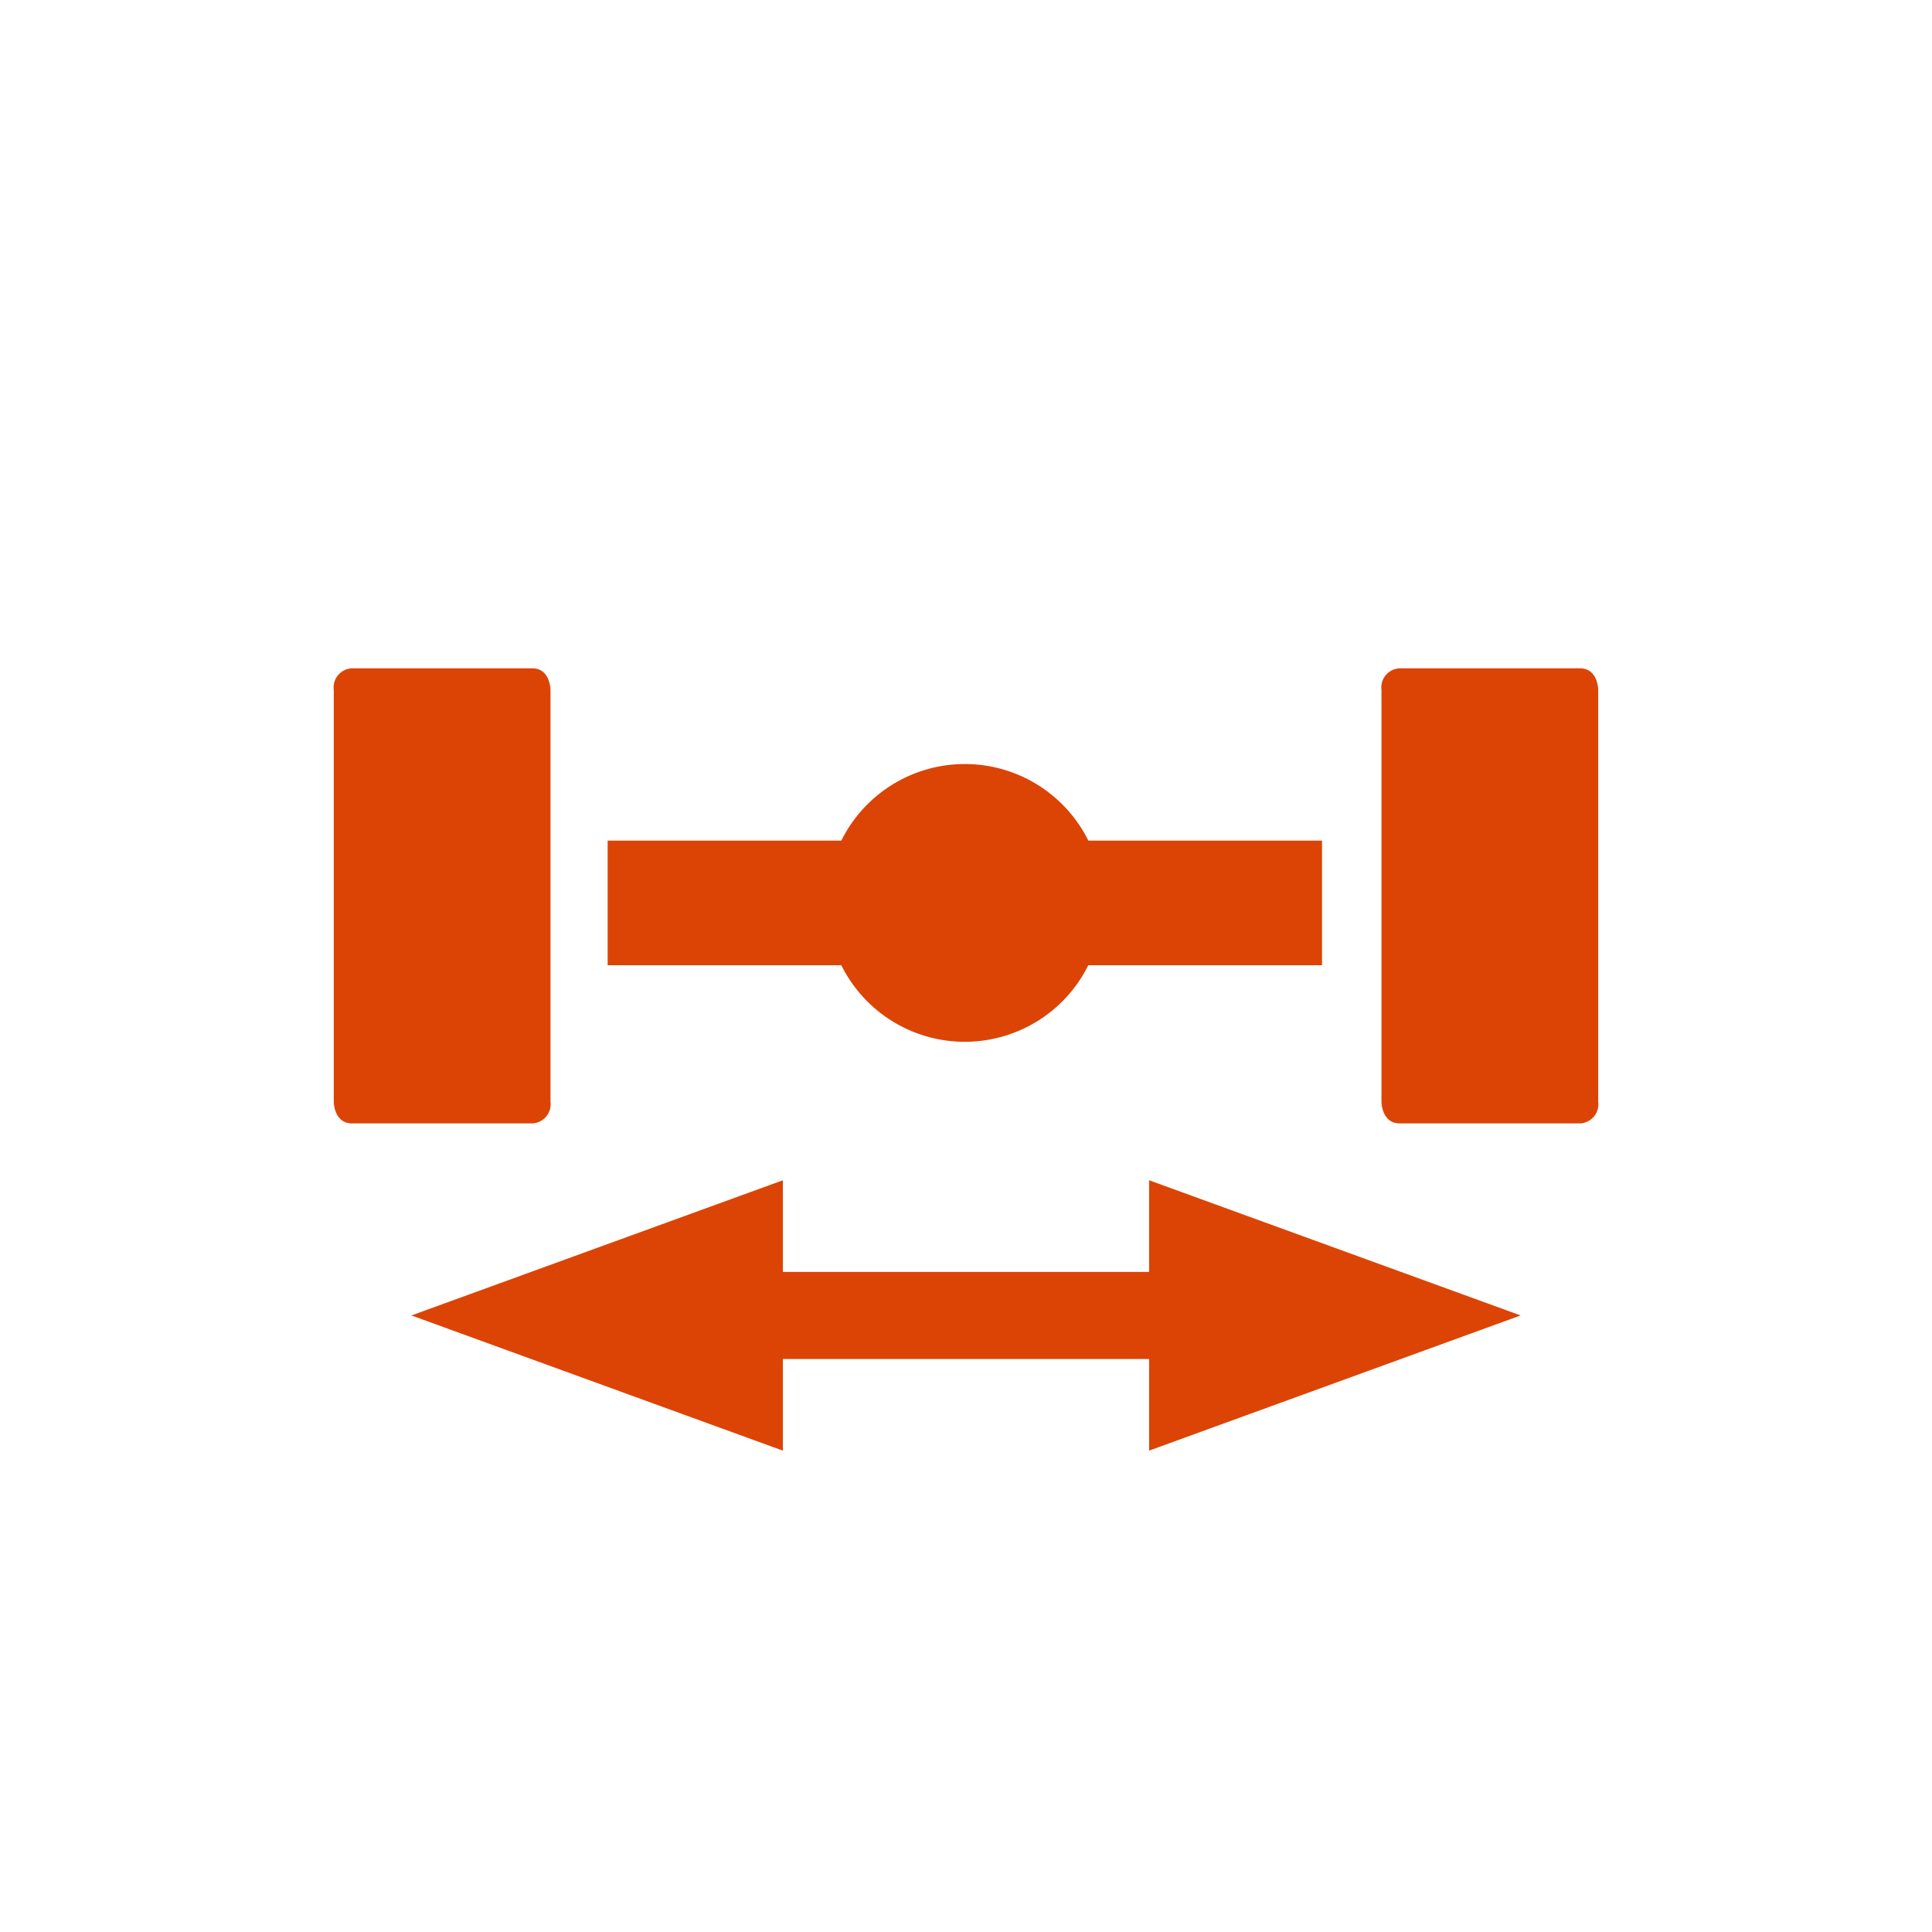 <svg viewBox="0 0 62 62" xmlns="http://www.w3.org/2000/svg"><g fill="#dc4405"><path d="m17.079 21.447h-5.781a.615.615 0 0 0 -.587.696v13.212s0 .696.587.696h5.781a.615.615 0 0 0 .587-.696v-13.212s0-.696-.587-.696"/><path d="m51.288 35.355v-13.213s0-.695-.587-.695h-5.781a.614.614 0 0 0 -.587.695v13.213s0 .696.587.696h5.781a.615.615 0 0 0 .587-.696"/><path d="m42.425 26.976h-7.499a4.425 4.425 0 0 0 -7.927 0h-7.499v4h7.499a4.425 4.425 0 0 0 7.926 0h7.5z"/><path d="m48.798 42.214-11.921-4.338v2.941h-11.754v-2.941l-11.92 4.338 11.92 4.339v-2.941h11.754v2.94z"/></g></svg>